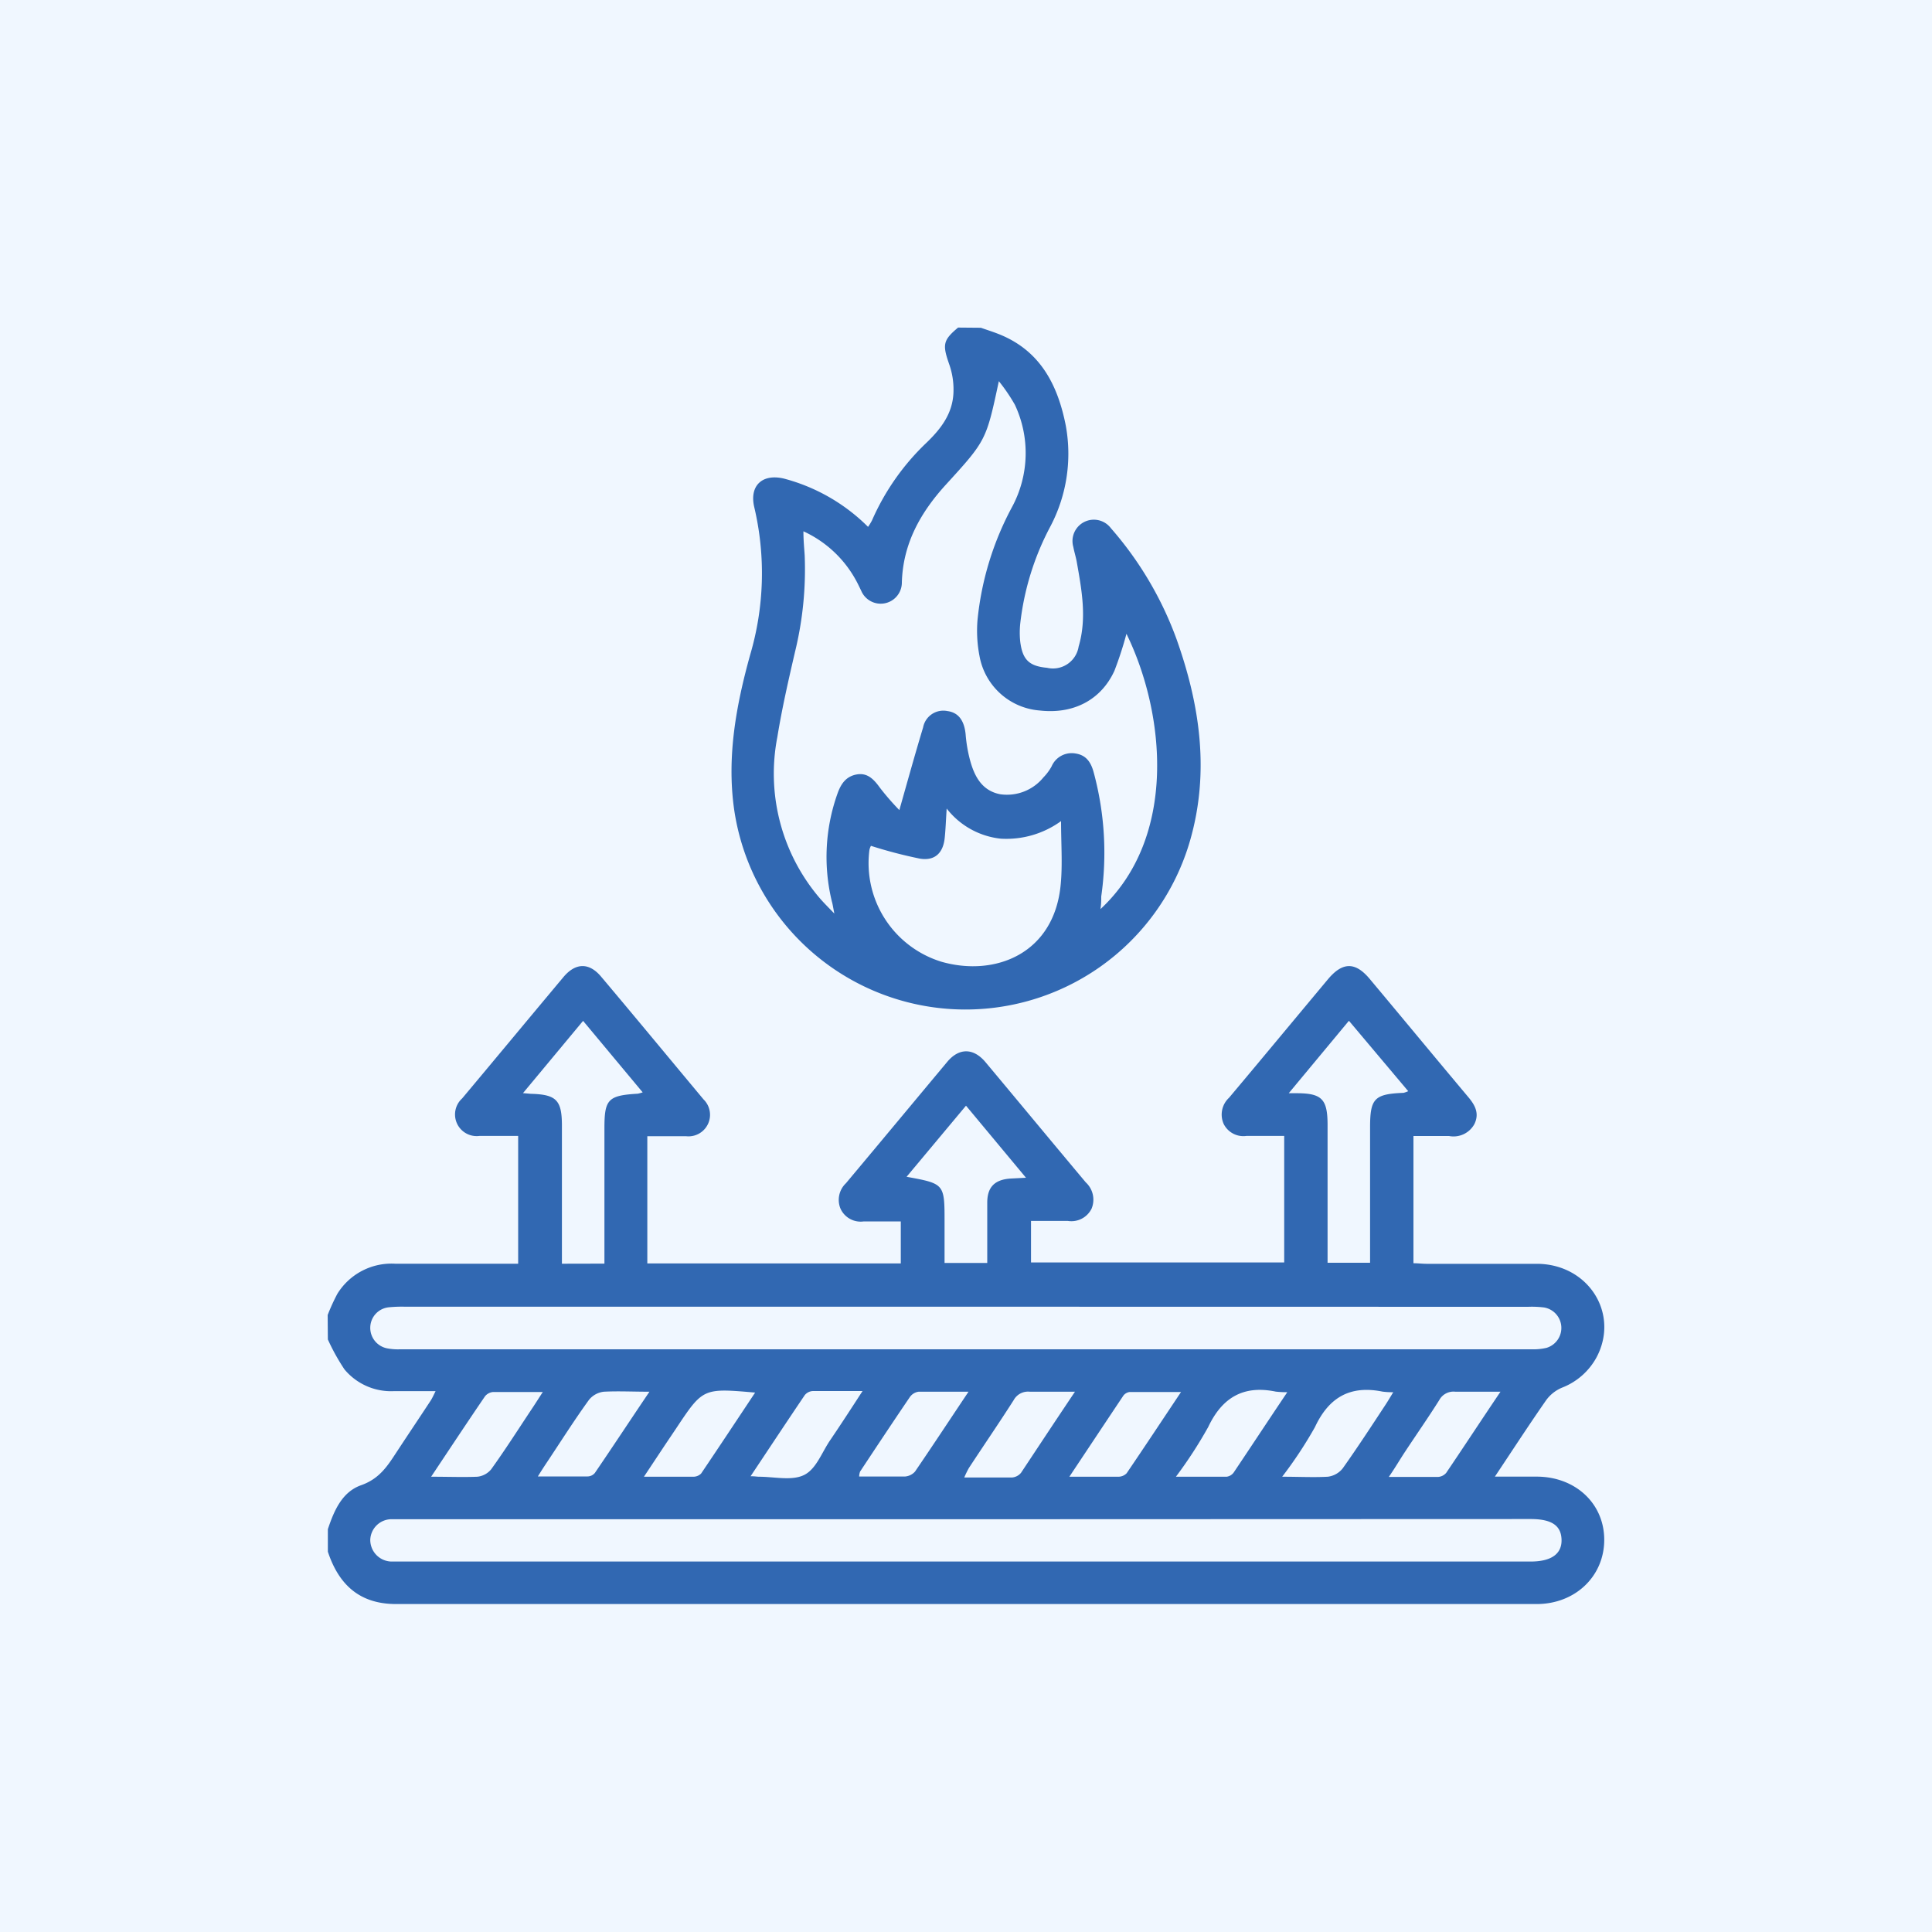 <svg id="Layer_1" data-name="Layer 1" xmlns="http://www.w3.org/2000/svg" viewBox="0 0 200 200"><defs><style>.cls-1{fill:#f0f7ff;}.cls-2{fill:#3168b2;}</style></defs><rect class="cls-1" x="-1373.71" y="-70.55" width="1636.69" height="341.1"/><path class="cls-2" d="M33.92,136.13a20.86,20.86,0,0,1,1-2.19,6.59,6.59,0,0,1,6-3.12c3.74,0,7.48,0,11.22,0h1.5V117.59c-1.35,0-2.67,0-4,0a2.24,2.24,0,0,1-1.8-3.88c3.51-4.19,7-8.4,10.5-12.58,1.25-1.48,2.66-1.51,3.91,0,3.55,4.21,7.05,8.45,10.58,12.68a2.23,2.23,0,0,1-1.82,3.81c-1.32,0-2.65,0-4,0v13.17H93.25v-4.35c-1.28,0-2.56,0-3.83,0A2.29,2.29,0,0,1,87,125.1a2.37,2.37,0,0,1,.57-2.61c3.5-4.18,7-8.39,10.49-12.57,1.22-1.46,2.7-1.44,3.93,0,3.48,4.16,6.93,8.33,10.41,12.48a2.43,2.43,0,0,1,.6,2.72,2.33,2.33,0,0,1-2.46,1.27c-1.24,0-2.48,0-3.81,0v4.3h26.21V117.59c-1.27,0-2.59,0-3.9,0a2.28,2.28,0,0,1-2.36-1.23,2.37,2.37,0,0,1,.55-2.72c3.43-4.08,6.83-8.19,10.25-12.28,1.51-1.8,2.84-1.8,4.33,0,3.4,4.06,6.77,8.14,10.17,12.19.71.84,1.19,1.7.65,2.81A2.46,2.46,0,0,1,150,117.6c-1.2,0-2.39,0-3.68,0v13.17c.49,0,.94.06,1.4.06,3.83,0,7.66,0,11.49,0,5.26.09,8.43,5.17,6.08,9.65a6.89,6.89,0,0,1-3.59,3.17,3.88,3.88,0,0,0-1.63,1.28c-1.76,2.52-3.44,5.11-5.32,7.93h4.32c4,0,7,2.77,7,6.54s-3,6.65-7,6.65H41c-3.77,0-5.93-2-7.06-5.42v-2.33c.64-1.91,1.46-3.85,3.44-4.55s2.8-2.1,3.78-3.59c1.13-1.72,2.28-3.43,3.41-5.15.17-.26.3-.55.52-1-1.56,0-2.93,0-4.3,0a6.27,6.27,0,0,1-5.13-2.25,21.6,21.6,0,0,1-1.72-3.1ZM100,157.27H41.93c-.43,0-.87,0-1.29,0a2.21,2.21,0,0,0-2.31,2.12,2.24,2.24,0,0,0,2.31,2.26c.3,0,.6,0,.9,0h116.9c2.15,0,3.26-.79,3.21-2.28s-1.08-2.12-3.21-2.12Zm.13-22H41.93a13.32,13.32,0,0,0-1.67.06,2.13,2.13,0,0,0-1.93,2.07,2.16,2.16,0,0,0,1.8,2.19,6,6,0,0,0,1.28.09H158.56a6,6,0,0,0,1.53-.15,2.15,2.15,0,0,0-.24-4.18,10.28,10.28,0,0,0-1.67-.07Zm-37.56-4.46v-14c0-3,.36-3.41,3.45-3.59a4.35,4.35,0,0,0,.51-.14l-6.17-7.4-6.22,7.48.8.07c2.66.07,3.23.65,3.23,3.31v14.28Zm77.07-25.14-6.23,7.5c.47,0,.64,0,.81,0,2.65,0,3.21.63,3.21,3.31v14.24h4.4v-14c0-3,.43-3.47,3.47-3.59a3.21,3.21,0,0,0,.48-.17ZM93.85,121.82c3.93.72,3.93.72,3.93,4.69v4.23h4.42c0-2.14,0-4.19,0-6.25,0-1.65.82-2.4,2.47-2.49l1.54-.08L100,114.46ZM44.63,152.87c1.8,0,3.3.06,4.79,0a2.15,2.15,0,0,0,1.42-.76c1.44-2,2.79-4.12,4.16-6.18.37-.55.72-1.11,1.19-1.83-1.9,0-3.52,0-5.15,0a1.22,1.22,0,0,0-.83.44C48.38,147.22,46.59,149.93,44.63,152.87Zm22.6-8.8c-1.76,0-3.25-.08-4.73,0a2.32,2.32,0,0,0-1.52.83c-1.45,2-2.79,4.11-4.17,6.19-.34.51-.67,1-1.13,1.75,1.91,0,3.53,0,5.15,0a1,1,0,0,0,.75-.36C63.43,149.77,65.25,147,67.23,144.07Zm10.94.09c-5.4-.47-5.4-.47-8.19,3.73l-1.15,1.71-2.17,3.27c1.91,0,3.53,0,5.15,0a1.14,1.14,0,0,0,.77-.33C74.43,149.8,76.25,147.05,78.17,144.16Zm-.47,8.66c.46,0,.67.05.87.05,1.59,0,3.42.45,4.69-.19S85.09,150.29,86,149c1.07-1.58,2.11-3.18,3.29-5-1.89,0-3.52,0-5.14,0a1.15,1.15,0,0,0-.84.42C81.43,147.2,79.64,149.91,77.7,152.82Zm22.56-8.75c-1.92,0-3.55,0-5.17,0a1.33,1.33,0,0,0-.9.55c-1.74,2.56-3.45,5.14-5.15,7.71a1.59,1.59,0,0,0-.1.52c1.63,0,3.18,0,4.72,0a1.55,1.55,0,0,0,1.06-.51C96.53,149.69,98.3,147,100.26,144.07Zm11,0c-1.75,0-3.21,0-4.65,0a1.69,1.69,0,0,0-1.68.88c-1.5,2.35-3.08,4.65-4.62,7a9.32,9.32,0,0,0-.49,1c1.77,0,3.36,0,4.94,0a1.34,1.34,0,0,0,.94-.49C107.53,149.7,109.31,147,111.28,144.07Zm-.58,8.8c1.91,0,3.49,0,5.08,0a1.2,1.2,0,0,0,.87-.36c1.85-2.72,3.66-5.46,5.63-8.41-1.94,0-3.64,0-5.33,0a1,1,0,0,0-.63.36C114.49,147.17,112.67,149.91,110.7,152.87Zm22.56-8.75a9.87,9.87,0,0,1-1.17-.06c-3.34-.69-5.55.6-7,3.67a45.45,45.45,0,0,1-3.34,5.14c1.94,0,3.59,0,5.25,0a1.08,1.08,0,0,0,.72-.42C129.52,149.74,131.32,147,133.26,144.12Zm-.53,8.75c1.77,0,3.26.08,4.74,0A2.32,2.32,0,0,0,139,152c1.54-2.17,3-4.41,4.46-6.63.24-.37.47-.76.77-1.25a7.69,7.69,0,0,1-1.11-.06c-3.35-.68-5.56.59-7,3.68A43.35,43.35,0,0,1,132.73,152.87Zm22.6-8.8c-1.74,0-3.19,0-4.65,0a1.67,1.67,0,0,0-1.67.87c-1.14,1.81-2.37,3.57-3.55,5.36-.53.8-1,1.62-1.67,2.59,1.87,0,3.49,0,5.11,0a1.2,1.2,0,0,0,.83-.42C151.56,149.74,153.35,147,155.33,144.07Z"/><path class="cls-2" d="M101.54,33.93c.6.21,1.2.4,1.79.63,4.33,1.69,6.16,5.24,7,9.5a16.15,16.15,0,0,1-1.57,10.39,28.07,28.07,0,0,0-3.15,10.15,8.93,8.93,0,0,0,0,1.79c.23,1.9.92,2.57,2.78,2.74a2.69,2.69,0,0,0,3.27-2.2c.86-2.91.33-5.8-.18-8.68-.09-.55-.27-1.09-.37-1.63A2.21,2.21,0,0,1,115,54.68a36.24,36.24,0,0,1,6.79,11.47C124.23,73,125.23,79.93,123.2,87A24.2,24.2,0,0,1,76,83.81c-.78-5.47.21-10.81,1.65-16a29.84,29.84,0,0,0,.44-15.27c-.55-2.25.81-3.53,3.05-3a19.26,19.26,0,0,1,8.72,5,5.53,5.53,0,0,0,.41-.67,24.82,24.82,0,0,1,5.6-8c1.49-1.43,2.73-3,2.83-5.19a7.85,7.85,0,0,0-.41-2.89c-.74-2.1-.7-2.55.89-3.88Zm1.86,5.53c-1.31,6.12-1.3,6.13-5.5,10.73-2.62,2.88-4.43,6.1-4.54,10.11a2.19,2.19,0,0,1-4.21.85c-.19-.39-.37-.78-.58-1.15a11.79,11.79,0,0,0-5.4-5c0,.95.08,1.72.13,2.48a35.94,35.94,0,0,1-1,10c-.68,2.93-1.35,5.86-1.83,8.82a19.85,19.85,0,0,0,4.28,16.55c.43.51.92,1,1.62,1.72-.13-.66-.18-1-.25-1.23a19.51,19.51,0,0,1,.57-11.17c.35-1,.87-1.8,2-2s1.79.53,2.41,1.39a26.37,26.37,0,0,0,2,2.3c.85-3,1.62-5.78,2.46-8.56a2.13,2.13,0,0,1,2.52-1.69c1.15.15,1.74,1,1.88,2.39a14.78,14.78,0,0,0,.45,2.66c.45,1.68,1.22,3.19,3.13,3.56a4.87,4.87,0,0,0,4.48-1.75,5.19,5.19,0,0,0,.84-1.13A2.26,2.26,0,0,1,111.33,78c1.14.17,1.62.94,1.9,2A31.85,31.85,0,0,1,114,92.8c0,.38,0,.77-.08,1.31,8-7.43,6.71-20.28,2.69-28.5a37.33,37.33,0,0,1-1.25,3.84c-1.38,3-4.23,4.5-7.73,4.1a6.87,6.87,0,0,1-6.23-5.63,13.65,13.65,0,0,1-.21-3.72,31.14,31.14,0,0,1,3.59-11.74,11.76,11.76,0,0,0,.28-10.56A18.28,18.28,0,0,0,103.4,39.46ZM109.84,85a9.65,9.65,0,0,1-6.23,1.82A8.18,8.18,0,0,1,98,83.7c-.08,1.22-.11,2.12-.2,3-.15,1.58-1,2.43-2.55,2.19a47.81,47.81,0,0,1-5.09-1.33A1.59,1.59,0,0,0,90,88a10.68,10.68,0,0,0,7.46,11.56c5.58,1.59,11.72-.85,12.35-8.07C110,89.42,109.84,87.31,109.84,85Z"/></svg>